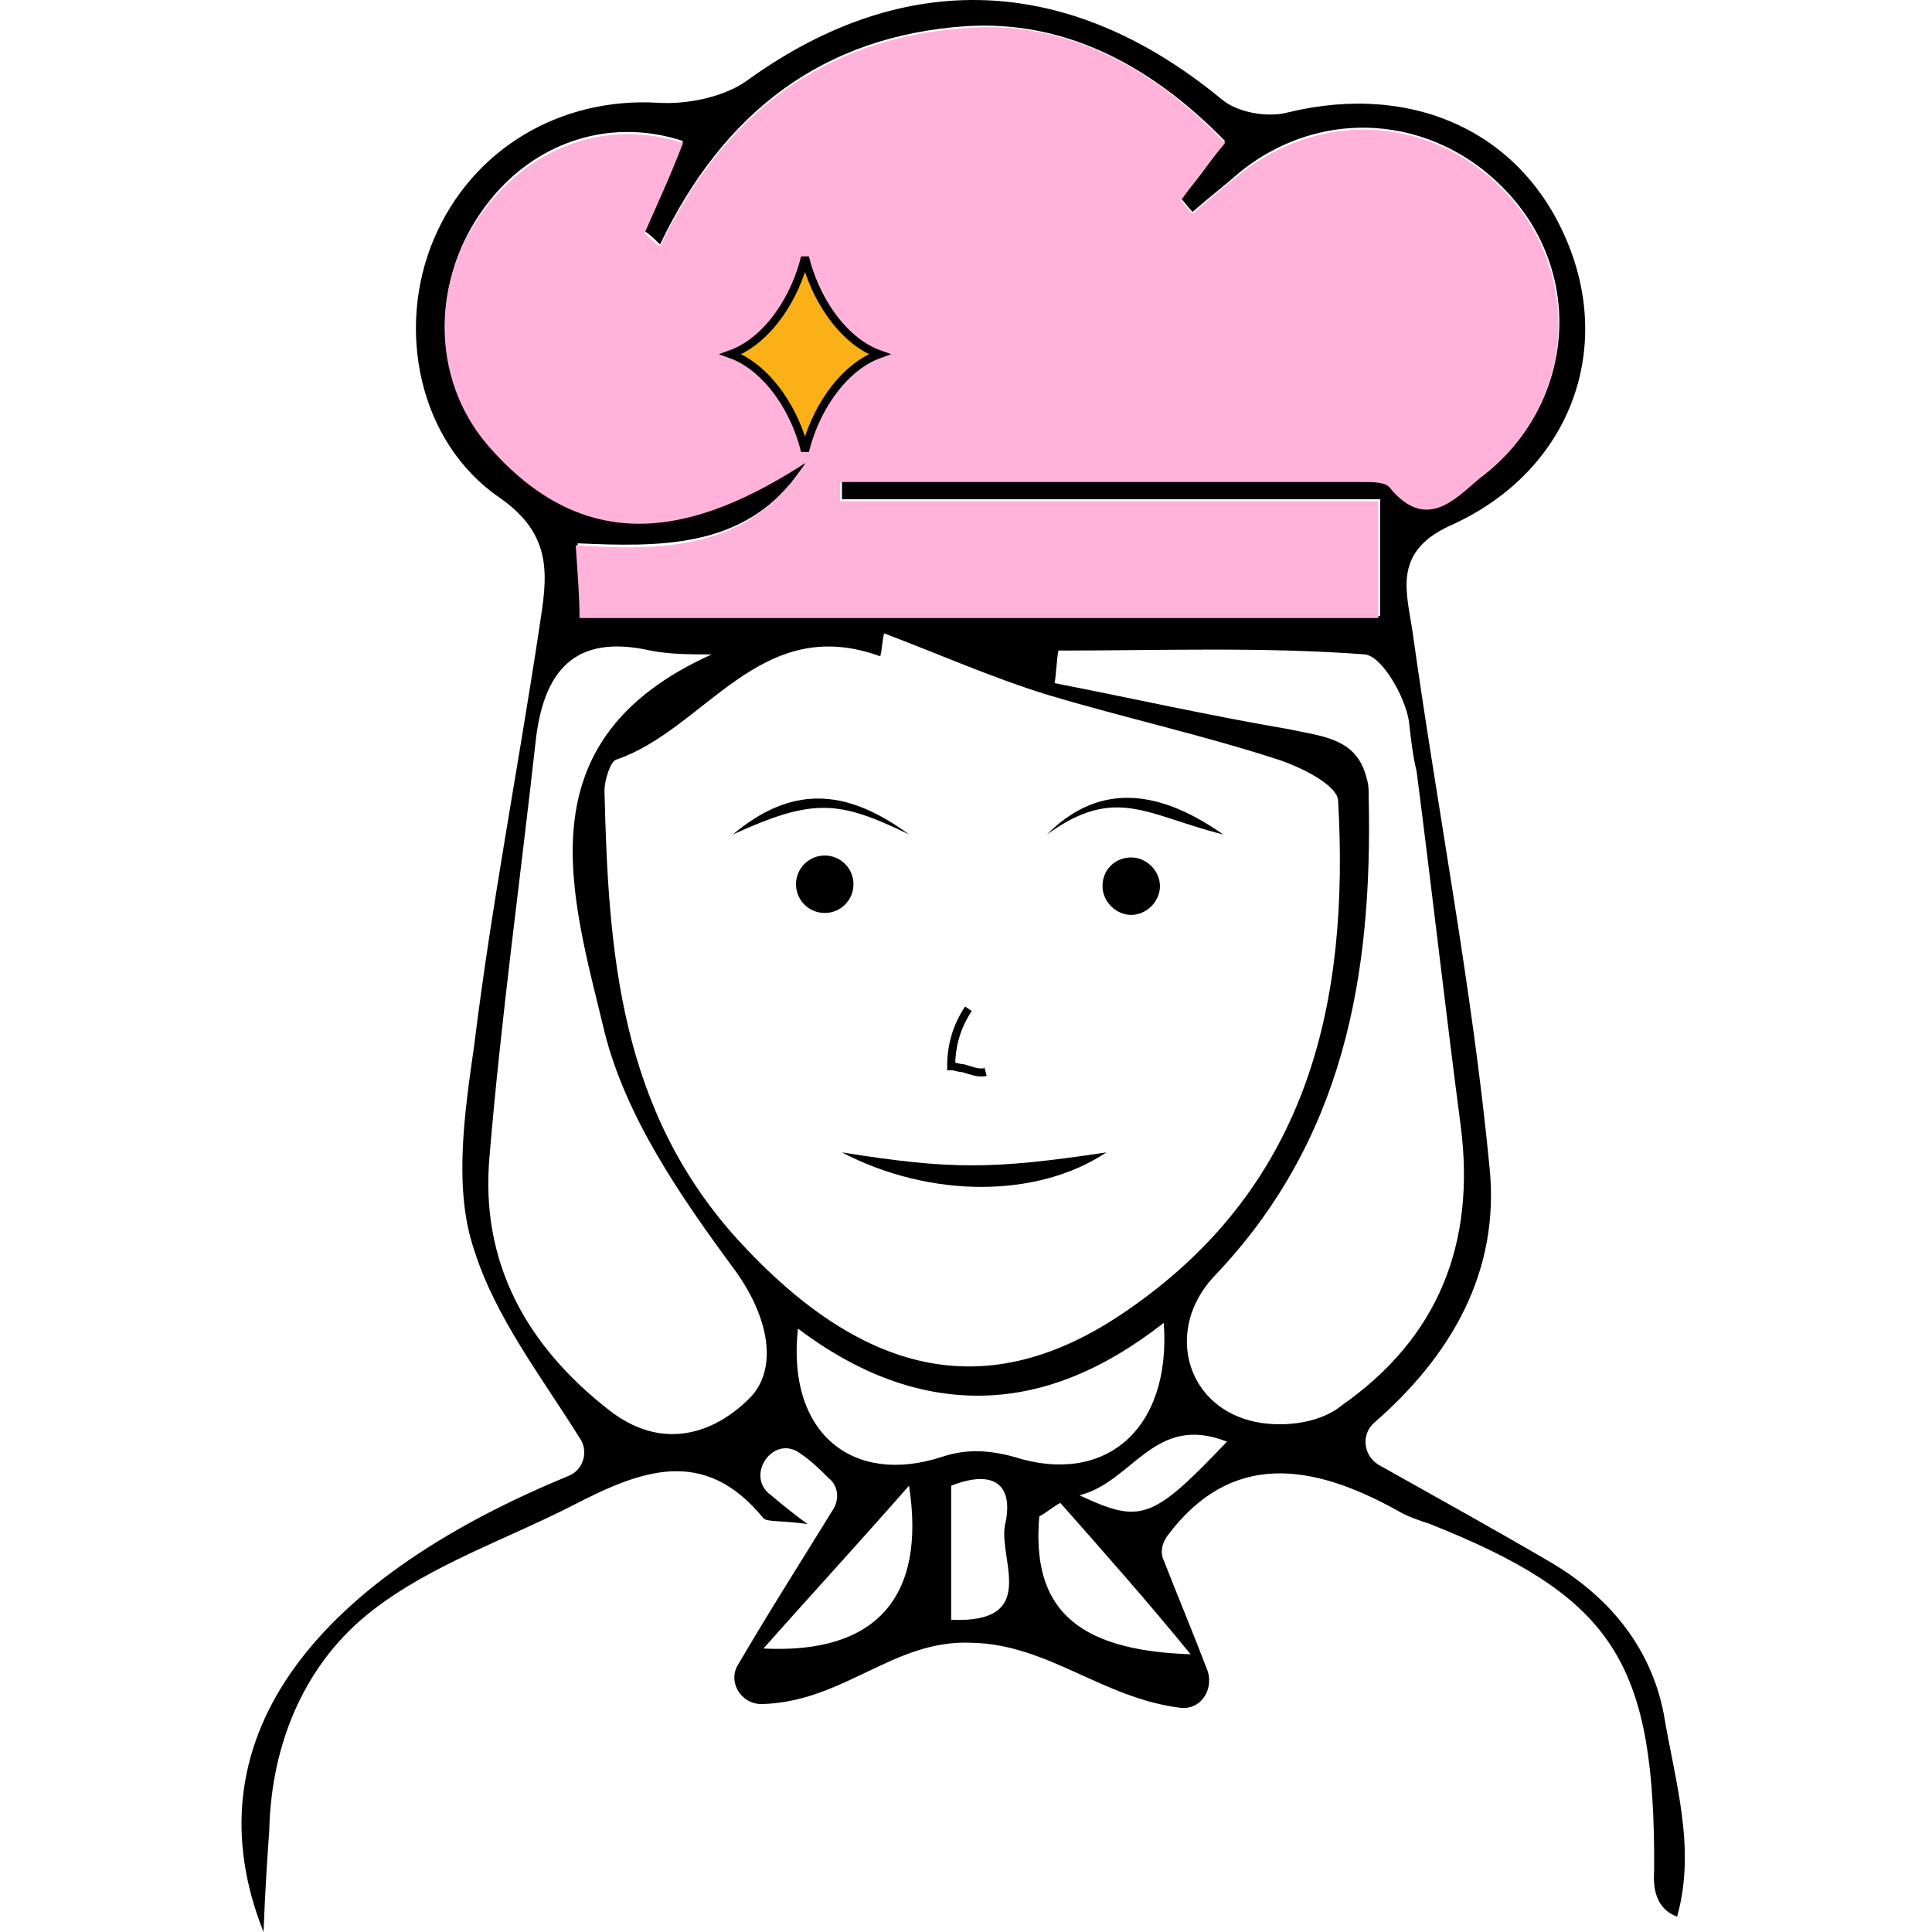 <svg xmlns="http://www.w3.org/2000/svg" fill="none" viewBox="0 0 120 120" height="120" width="120">
<path fill="black" d="M96.316 97.039C92.866 95.016 89.416 93.112 85.609 90.971C84.657 90.376 84.538 89.067 85.371 88.354C90.011 84.309 93.223 79.074 92.509 72.412C91.439 61.347 89.297 50.402 87.75 39.338C87.394 36.839 86.442 34.341 90.011 32.675C97.268 29.463 100.123 22.206 97.506 15.424C94.77 8.286 87.869 5.074 80.017 6.977C78.709 7.334 76.805 6.977 75.853 6.145C66.455 -1.588 56.223 -2.064 46.468 4.955C45.04 6.026 42.66 6.502 40.876 6.383C34.808 6.026 29.336 9.238 26.956 14.829C24.577 20.421 26.005 27.441 31.001 30.891C34.451 33.27 33.975 35.887 33.5 38.981C32.191 47.666 30.525 56.231 29.455 64.916C28.86 69.08 28.146 73.839 29.455 77.646C30.763 81.81 33.619 85.498 35.998 89.305C36.593 90.138 36.236 91.328 35.284 91.685C19.104 98.347 11.728 108.341 16.368 120C16.487 117.026 16.606 115.36 16.725 113.695C16.844 108.222 18.985 103.225 23.149 100.013C26.837 97.158 31.477 95.611 35.641 93.469C39.805 91.328 43.731 89.781 47.419 94.302C47.657 94.54 48.371 94.421 50.156 94.659C49.323 94.064 48.609 93.469 47.895 92.875C46.23 91.685 48.014 89.067 49.68 90.257C50.394 90.733 50.988 91.328 51.464 91.804C52.059 92.28 52.178 93.112 51.702 93.826C49.799 96.92 47.895 99.894 45.873 103.344C45.159 104.415 45.992 105.842 47.3 105.842C52.416 105.723 55.509 101.797 60.387 102.035C65.146 102.154 68.477 105.486 73.355 106.08C74.545 106.199 75.377 105.01 75.021 103.82C74.069 101.322 73.117 99.061 72.284 96.92C72.046 96.444 72.165 95.849 72.522 95.373C76.448 90.138 81.445 90.852 86.799 93.826C87.394 94.183 88.107 94.421 88.821 94.659C99.885 99.061 102.622 102.987 102.741 114.884C102.741 115.36 102.741 115.836 102.741 116.193C102.622 117.859 103.217 118.691 104.168 119.048C105.358 114.765 104.049 110.72 103.336 106.437C102.503 102.154 99.766 99.061 96.316 97.039ZM30.525 27.797C26.956 23.752 26.718 17.804 29.811 13.283C32.786 8.881 37.783 7.215 42.422 8.762C41.59 10.665 40.757 12.45 40.043 14.354C40.4 14.592 40.638 14.829 40.995 15.186C44.921 6.977 51.107 2.219 60.03 1.624C65.86 1.267 71.213 3.765 76.091 8.762C75.139 10.071 74.307 11.26 73.355 12.331C73.593 12.569 73.831 12.926 74.069 13.164C75.02 12.331 76.091 11.498 77.043 10.665C82.397 6.383 89.773 7.215 94.175 12.569C98.458 17.804 97.506 25.418 92.033 29.582C90.368 30.772 88.583 32.913 86.442 30.177C86.204 29.82 85.371 29.82 84.776 29.82C73.95 29.82 63.123 29.82 52.297 29.82C52.297 29.939 52.297 30.058 52.297 30.058C52.297 30.415 52.297 30.772 52.297 31.01C63.361 31.01 74.426 31.01 85.728 31.01C85.728 33.865 85.728 35.887 85.728 38.267C69.31 38.267 52.892 38.267 36.117 38.267C35.998 36.839 35.998 35.531 35.879 33.746C40.995 33.984 45.754 33.984 49.085 30.058C49.442 29.582 49.799 29.106 50.156 28.63C43.136 33.151 36.593 34.579 30.525 27.797ZM65.027 43.145C69.786 44.572 74.664 45.643 79.422 47.19C80.85 47.666 82.992 48.736 83.111 49.688C83.824 62.18 81.326 73.482 70.262 81.215C61.696 87.283 53.844 85.736 45.873 77.051C38.496 68.961 37.783 59.206 37.545 49.093C37.545 48.498 37.902 47.309 38.258 47.19C43.85 45.286 47.181 38.029 54.676 40.765C54.795 40.289 54.795 39.813 54.914 39.338C58.365 40.646 61.577 42.074 65.027 43.145ZM46.705 86.688C44.802 88.711 41.471 90.376 37.902 87.64C32.667 83.595 29.811 78.36 30.406 71.817C31.12 63.251 32.31 54.685 33.262 46.119C33.738 41.717 35.641 39.338 40.4 40.408C41.59 40.646 42.898 40.646 44.207 40.646C32.31 46 35.522 55.637 37.545 64.084C38.853 69.318 42.184 74.196 45.516 78.717C47.657 81.572 48.371 84.784 46.705 86.688ZM47.419 102.392C50.156 99.299 53.011 96.206 56.461 92.28C57.532 99.18 54.438 102.749 47.419 102.392ZM59.078 100.608C59.078 97.514 59.078 94.897 59.078 92.28C61.815 91.209 63.005 92.28 62.41 94.778C62.053 96.92 64.551 100.846 59.078 100.608ZM60.625 90.138C59.911 90.138 59.197 90.257 58.484 90.495C53.011 92.28 48.847 89.067 49.561 82.524C53.368 85.379 57.056 86.688 60.744 86.688C64.67 86.688 68.477 85.141 72.284 82.167C72.76 88.83 68.596 92.28 63.005 90.495C62.172 90.257 61.339 90.138 60.625 90.138ZM73.95 102.749C66.693 102.511 64.075 99.775 64.551 94.183C65.027 93.945 65.384 93.588 65.86 93.35C68.596 96.444 71.332 99.537 73.95 102.749ZM67.049 92.875C70.381 92.042 71.689 87.759 76.21 89.543C71.57 94.421 70.857 94.659 67.049 92.875ZM77.638 88.235C73.593 87.164 72.403 82.524 75.377 79.312C83.468 70.865 85.252 60.633 85.014 49.569C85.014 49.093 85.014 48.736 84.895 48.379C84.3 45.881 82.278 45.762 80.017 45.286C75.139 44.453 70.381 43.383 65.503 42.431C65.622 41.717 65.622 41.003 65.741 40.408C72.046 40.408 78.471 40.17 84.776 40.646C85.847 40.765 87.275 43.264 87.513 44.81C87.632 45.881 87.751 46.952 87.988 47.904C88.94 55.28 89.773 62.656 90.725 69.913C91.677 77.289 89.297 83.119 83.349 87.283C81.921 88.473 79.422 88.711 77.638 88.235Z"></path>
<path fill="#FFB3DA" d="M94.173 12.688C89.771 7.334 82.514 6.502 77.041 10.784C75.971 11.617 75.019 12.45 74.067 13.283C73.829 13.045 73.591 12.688 73.353 12.45C74.186 11.26 75.019 10.19 76.09 8.881C71.331 3.884 65.858 1.267 60.029 1.743C51.106 2.338 44.919 7.096 40.993 15.305C40.636 15.068 40.398 14.83 40.041 14.473C40.874 12.569 41.707 10.784 42.421 8.881C37.662 7.334 32.784 9.119 29.81 13.402C26.717 17.804 26.836 23.871 30.524 27.916C36.591 34.698 43.254 33.151 50.035 28.749C49.678 29.344 49.321 29.82 48.964 30.177C45.633 34.103 40.874 34.222 35.758 33.865C35.877 35.65 35.996 37.077 35.996 38.386C52.771 38.386 69.189 38.386 85.607 38.386C85.607 36.006 85.607 33.984 85.607 31.129C74.305 31.129 63.241 31.129 52.176 31.129C52.176 30.772 52.176 30.534 52.176 30.177C52.176 30.058 52.176 30.058 52.176 29.939C63.003 29.939 73.829 29.939 84.656 29.939C85.251 29.939 86.083 29.939 86.321 30.296C88.582 33.032 90.366 31.01 91.913 29.701C97.504 25.537 98.337 17.923 94.173 12.688Z"></path>
<path fill="black" d="M65.027 51.83C68.002 48.855 71.571 48.736 75.973 51.83C71.214 50.64 69.31 48.736 65.027 51.83Z"></path>
<path fill="black" d="M70.262 53.257C71.214 53.257 72.047 54.09 72.047 55.042C72.047 55.993 71.214 56.826 70.262 56.826C69.31 56.826 68.478 55.993 68.478 55.042C68.478 53.971 69.31 53.257 70.262 53.257Z"></path>
<path fill="black" d="M68.714 71.579C64.431 74.434 57.769 74.434 52.296 71.579C59.077 72.65 61.576 72.65 68.714 71.579Z"></path>
<path fill="black" d="M56.461 51.829C52.059 49.688 50.512 49.569 45.516 51.829C49.085 48.855 52.416 48.855 56.461 51.829Z"></path>
<path fill="black" d="M51.226 56.707C52.212 56.707 53.011 55.908 53.011 54.923C53.011 53.937 52.212 53.138 51.226 53.138C50.24 53.138 49.441 53.937 49.441 54.923C49.441 55.908 50.24 56.707 51.226 56.707Z"></path>
<path stroke-miterlimit="10" stroke-width="0.5" stroke="black" d="M60.15 62.656C59.436 63.727 59.079 64.916 59.079 66.225C59.317 66.225 59.555 66.344 59.793 66.344C60.269 66.463 60.745 66.701 61.221 66.582"></path>
<path stroke-width="0.5" stroke="black" fill="#FAB117" d="M50 15.981C50.294 17.202 50.834 18.423 51.552 19.455C52.36 20.618 53.413 21.569 54.612 22C53.413 22.431 52.36 23.382 51.552 24.545C50.835 25.577 50.294 26.797 50 28.018C49.706 26.797 49.165 25.577 48.448 24.545C47.64 23.381 46.586 22.43 45.387 22C46.586 21.57 47.64 20.619 48.448 19.455C49.166 18.423 49.706 17.202 50 15.981Z"></path>
</svg>

